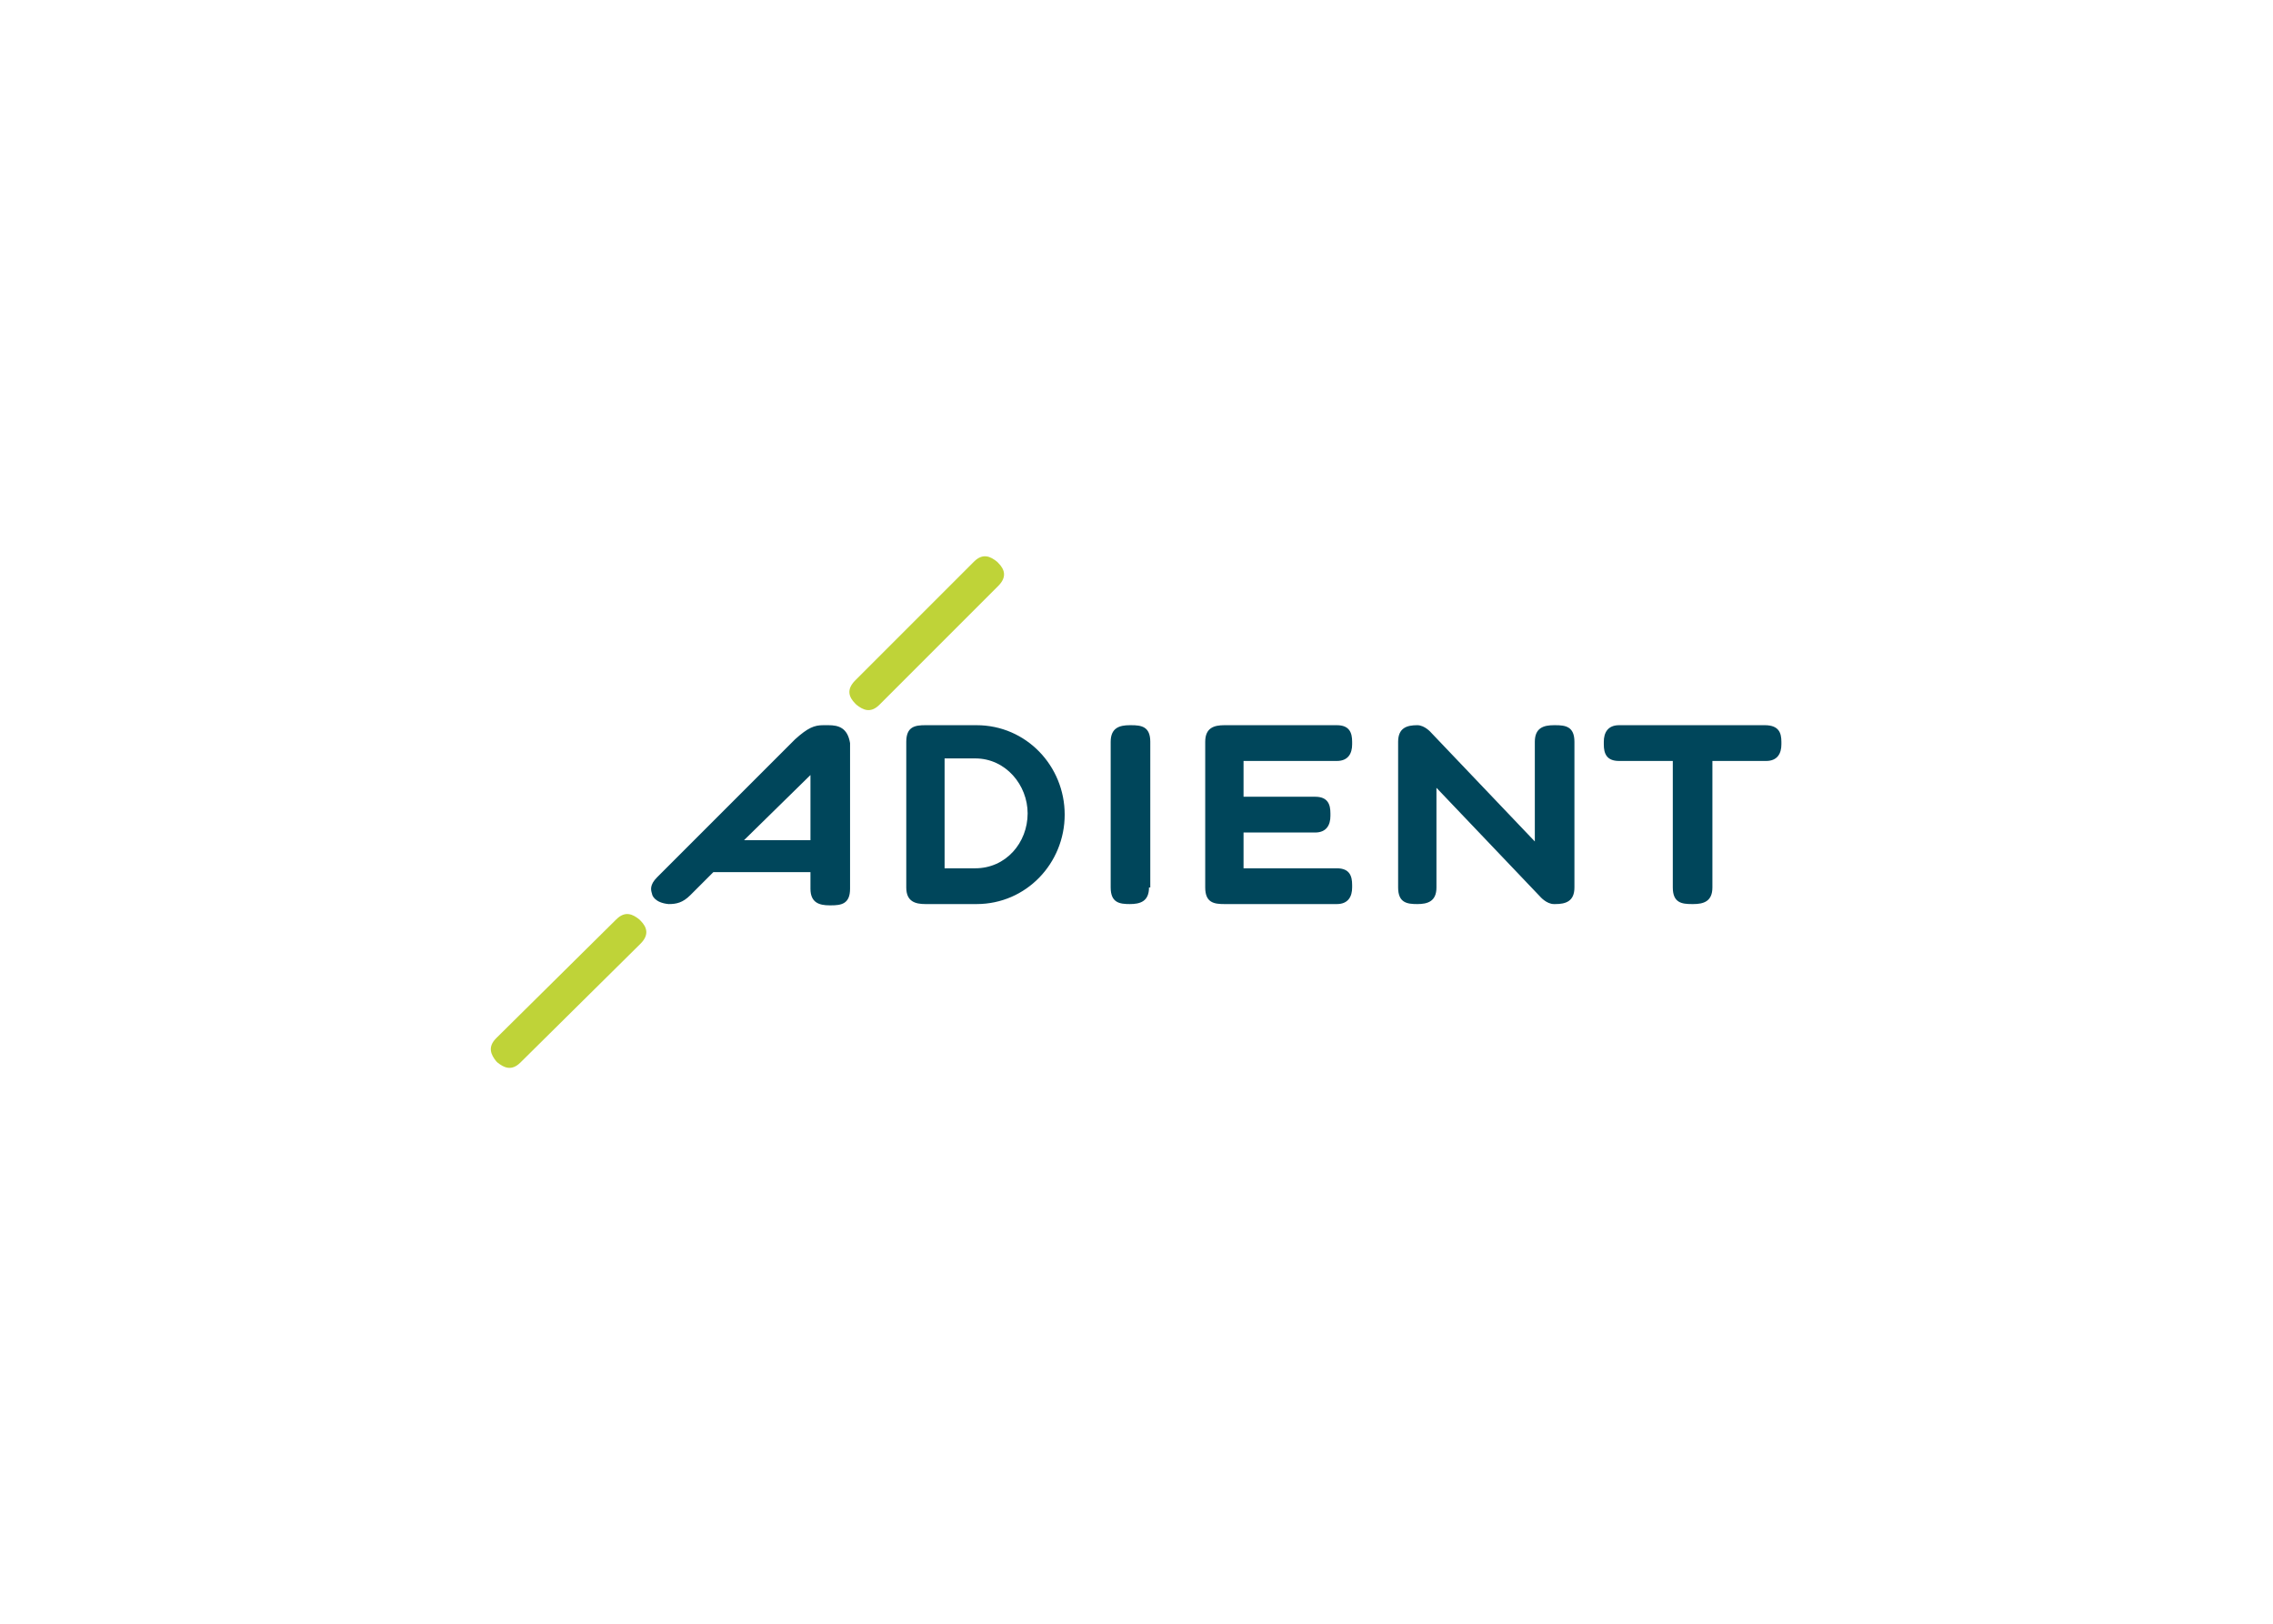 <?xml version="1.0" encoding="UTF-8"?> <svg xmlns="http://www.w3.org/2000/svg" xmlns:xlink="http://www.w3.org/1999/xlink" version="1.1" id="Layer_1" x="0px" y="0px" width="224px" height="160px" viewBox="0 0 224 160" style="enable-background:new 0 0 224 160;" xml:space="preserve"> <style type="text/css"> .st0{fill-rule:evenodd;clip-rule:evenodd;fill:#00465B;} .st1{fill-rule:evenodd;clip-rule:evenodd;fill:#BFD338;} </style> <g id="layer1_00000075153317641392562880000010243181884910645927_" transform="translate(-65.56,-421.133)"> <g id="g4808" transform="matrix(1.259,0,0,1.259,-16.982,-109.084)"> <path id="path24" class="st0" d="M205,479.2v0.2c0,0.7-0.3,1.3-1.2,1.3h-4.2v9.9c0,1.1-0.7,1.3-1.5,1.3h-0.1 c-0.8,0-1.5-0.1-1.5-1.3v-9.9h-4.2c-1,0-1.2-0.6-1.2-1.3v-0.2c0-0.7,0.3-1.3,1.2-1.3h11.4C204.8,477.9,205,478.5,205,479.2z M178,482.8v7.8c0,1.1-0.7,1.3-1.5,1.3h0c-0.8,0-1.5-0.1-1.5-1.3v-11.4c0-1.1,0.7-1.3,1.5-1.3h0c0.6,0,1.1,0.6,1.1,0.6l8.1,8.5 v-7.8c0-1.1,0.7-1.3,1.5-1.3h0.1c0.8,0,1.5,0.1,1.5,1.3v11.4c0,1.1-0.7,1.3-1.5,1.3h-0.1c-0.6,0-1.1-0.6-1.1-0.6L178,482.8 L178,482.8z M162.9,489.1h7.3c1,0,1.2,0.6,1.2,1.3v0.2c0,0.7-0.3,1.3-1.2,1.3h-8.8c-0.8,0-1.5-0.1-1.5-1.3v-11.4 c0-1.1,0.7-1.3,1.5-1.3h8.8c1,0,1.2,0.6,1.2,1.3v0.2c0,0.7-0.3,1.3-1.2,1.3h-7.3v2.8h5.6c1,0,1.2,0.6,1.2,1.3v0.2 c0,0.7-0.3,1.3-1.2,1.3h-5.6V489.1z M155.5,490.6c0,1.1-0.7,1.3-1.5,1.3H154c-0.8,0-1.5-0.1-1.5-1.3v-11.4c0-1.1,0.7-1.3,1.5-1.3 h0.1c0.8,0,1.5,0.1,1.5,1.3V490.6z M142,477.9h-4c-0.8,0-1.5,0.1-1.5,1.3v11.4c0,1.1,0.7,1.3,1.5,1.3h4c3.9,0,6.9-3.2,6.9-7 C148.9,481.1,145.9,477.9,142,477.9z M141.9,489.1h-2.4v-8.6h2.4c2.4,0,4.1,2.1,4.1,4.3C146,487.1,144.3,489.1,141.9,489.1z M130.4,477.9h-0.4c-0.7,0-1.2,0.2-2.2,1.1L117,489.8c-0.6,0.6-0.5,1-0.4,1.3c0,0.1,0.2,0.7,1.3,0.8c0.6,0,1.1-0.1,1.7-0.7 l1.8-1.8h7.6v1.3c0,1.1,0.7,1.3,1.5,1.3h0.1c0.8,0,1.5-0.1,1.5-1.3v-11.4C131.9,478.1,131.2,477.9,130.4,477.9L130.4,477.9z M123.8,486.9l5.2-5.1v5.1H123.8z"></path> <path id="path26" class="st1" d="M106.3,504.3c-0.7,0.7-1.3,0.4-1.8,0l-0.1-0.1c-0.4-0.5-0.7-1.1,0-1.8l9.4-9.3 c0.7-0.7,1.3-0.4,1.8,0l0.1,0.1c0.5,0.5,0.7,1.1,0,1.8C115.7,495,106.3,504.3,106.3,504.3z M134.4,476.3c-0.7,0.7-1.3,0.4-1.8,0 l-0.1-0.1c-0.5-0.5-0.7-1.1,0-1.8l9.3-9.3c0.7-0.7,1.3-0.4,1.8,0l0.1,0.1c0.5,0.5,0.7,1.1,0,1.8L134.4,476.3z"></path> </g> </g> </svg> 